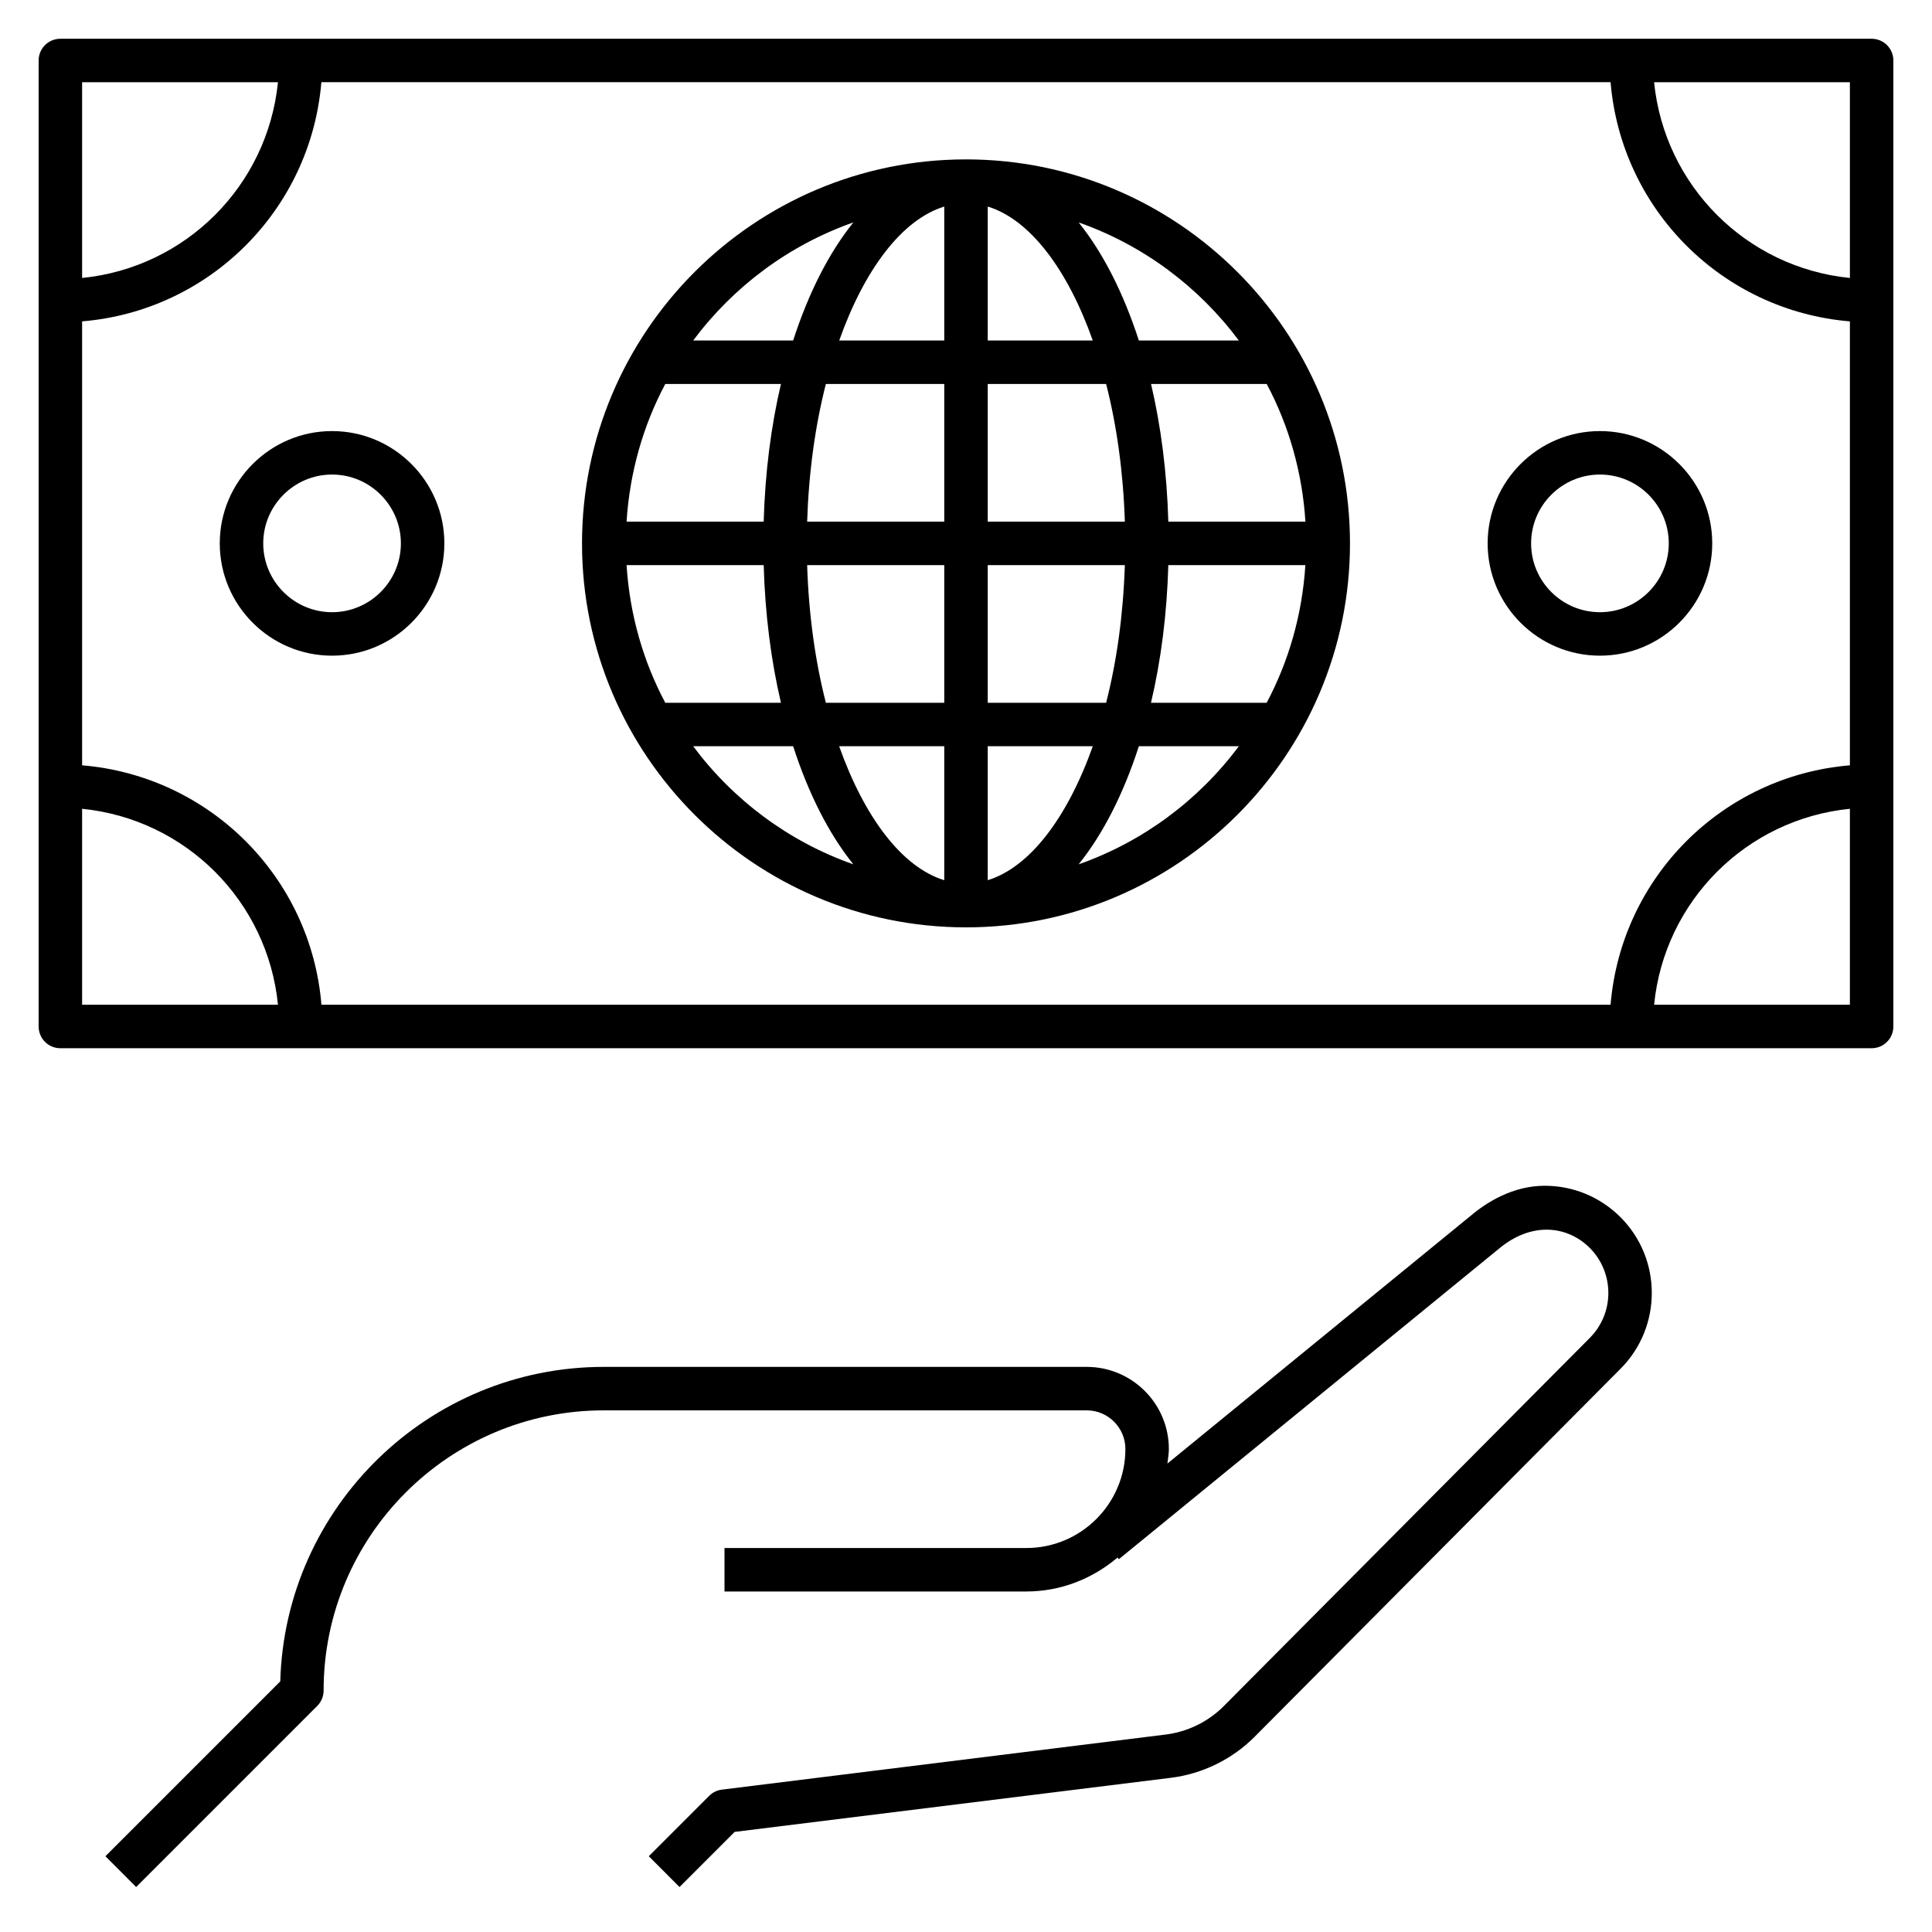<?xml version="1.0" encoding="iso-8859-1"?>
<!-- Generator: Adobe Illustrator 24.1.2, SVG Export Plug-In . SVG Version: 6.00 Build 0)  -->
<svg version="1.1" id="Layer_1" xmlns="http://www.w3.org/2000/svg" xmlns:xlink="http://www.w3.org/1999/xlink" x="0px" y="0px"
	 viewBox="0 0 32 32" style="enable-background:new 0 0 32 32;" xml:space="preserve">
<path id="global--currency_1_" d="M31,0.642H1c-0.199,0-0.36,0.161-0.36,0.36v16c0,0.199,0.161,0.36,0.36,0.36h30
	c0.199,0,0.36-0.161,0.36-0.36v-16C31.36,0.803,31.199,0.642,31,0.642z M30.64,4.604c-1.715-0.172-3.07-1.527-3.243-3.242h3.243
	V4.604z M30.64,5.323v7.353c-2.113,0.177-3.788,1.852-3.964,3.966H5.324c-0.175-2.114-1.85-3.789-3.964-3.966V5.323
	c2.112-0.176,3.786-1.85,3.963-3.962h21.353C26.854,3.474,28.528,5.147,30.64,5.323z M4.604,1.362
	C4.431,3.077,3.076,4.432,1.36,4.604V1.362H4.604z M1.36,13.396c1.717,0.172,3.073,1.529,3.244,3.246H1.36V13.396z M27.397,16.642
	c0.171-1.717,1.527-3.074,3.243-3.246v3.246H27.397z M16,2.64c-3.507,0-6.36,2.853-6.36,6.36s2.853,6.36,6.36,6.36
	s6.36-2.853,6.36-6.36S19.507,2.64,16,2.64z M20.519,5.64h-1.656c-0.254-0.784-0.592-1.452-0.997-1.956
	C18.935,4.06,19.854,4.748,20.519,5.64z M10.378,9.36h2.271c0.023,0.814,0.122,1.582,0.286,2.28h-1.916
	C10.653,10.952,10.43,10.179,10.378,9.36z M16.36,5.64V3.421c0.702,0.215,1.324,1.045,1.74,2.219C18.1,5.64,16.36,5.64,16.36,5.64z
	 M18.321,6.36c0.177,0.691,0.284,1.466,0.31,2.28H16.36V6.36H18.321z M15.64,3.421V5.64H13.9C14.316,4.466,14.938,3.637,15.64,3.421
	z M15.64,6.36v2.28h-2.271c0.026-0.814,0.133-1.589,0.31-2.28C13.679,6.36,15.64,6.36,15.64,6.36z M12.649,8.64h-2.271
	c0.052-0.819,0.275-1.592,0.641-2.28h1.916C12.771,7.058,12.672,7.826,12.649,8.64z M13.369,9.36h2.271v2.28h-1.961
	C13.502,10.949,13.394,10.174,13.369,9.36z M15.64,12.36v2.219c-0.702-0.215-1.324-1.044-1.741-2.219H15.64z M16.36,14.579V12.36
	h1.74C17.683,13.534,17.062,14.363,16.36,14.579z M16.36,11.64V9.36h2.271c-0.026,0.814-0.133,1.589-0.31,2.28
	C18.321,11.64,16.36,11.64,16.36,11.64z M19.351,9.36h2.27c-0.052,0.819-0.275,1.592-0.641,2.28h-1.916
	C19.229,10.942,19.328,10.174,19.351,9.36z M19.351,8.64c-0.023-0.814-0.122-1.582-0.286-2.28h1.916
	c0.366,0.688,0.589,1.461,0.641,2.28H19.351z M14.134,3.684c-0.405,0.504-0.744,1.172-0.997,1.956h-1.656
	C12.146,4.748,13.065,4.06,14.134,3.684z M11.481,12.36h1.656c0.253,0.784,0.592,1.452,0.997,1.956
	C13.065,13.94,12.146,13.252,11.481,12.36z M17.866,14.316c0.405-0.504,0.744-1.172,0.997-1.956h1.656
	C19.854,13.252,18.935,13.94,17.866,14.316z M5.5,7.14C4.475,7.14,3.64,7.975,3.64,9s0.834,1.86,1.86,1.86S7.36,10.025,7.36,9
	S6.525,7.14,5.5,7.14z M5.5,10.14c-0.628,0-1.14-0.512-1.14-1.14S4.872,7.86,5.5,7.86S6.64,8.372,6.64,9S6.128,10.14,5.5,10.14z
	 M26.5,7.14c-1.025,0-1.86,0.834-1.86,1.86s0.835,1.86,1.86,1.86s1.86-0.834,1.86-1.86S27.525,7.14,26.5,7.14z M26.5,10.14
	c-0.629,0-1.14-0.512-1.14-1.14s0.511-1.14,1.14-1.14S27.64,8.372,27.64,9S27.129,10.14,26.5,10.14z M26.841,20.161
	c0.691,0.692,0.69,1.818,0,2.51l-6.066,6.101c-0.37,0.369-0.857,0.607-1.374,0.673l-7.233,0.897l-0.913,0.913l-0.509-0.51l1-1
	c0.057-0.057,0.13-0.093,0.21-0.103l7.356-0.913c0.358-0.045,0.697-0.211,0.954-0.467l6.065-6.101c0.411-0.411,0.411-1.08,0-1.492
	c-0.373-0.371-0.968-0.44-1.513,0.021l-6.286,5.135l-0.022-0.027C18.1,26.144,17.577,26.36,17,26.36h-5v-0.72h5
	c0.904,0,1.64-0.735,1.64-1.64c0-0.353-0.287-0.64-0.64-0.64h-8c-2.559,0-4.64,2.081-4.64,4.64c0,0.096-0.038,0.188-0.105,0.255
	l-3,3l-0.509-0.51l2.896-2.896C4.722,24.963,7.095,22.64,10,22.64h8c0.75,0,1.36,0.61,1.36,1.36c0,0.083-0.016,0.161-0.024,0.241
	l5.022-4.103c0.267-0.226,0.7-0.498,1.228-0.498C26.059,19.64,26.504,19.825,26.841,20.161z"/>
<rect id="_Transparent_Rectangle" style="fill:none;" width="32" height="32"/>
</svg>
